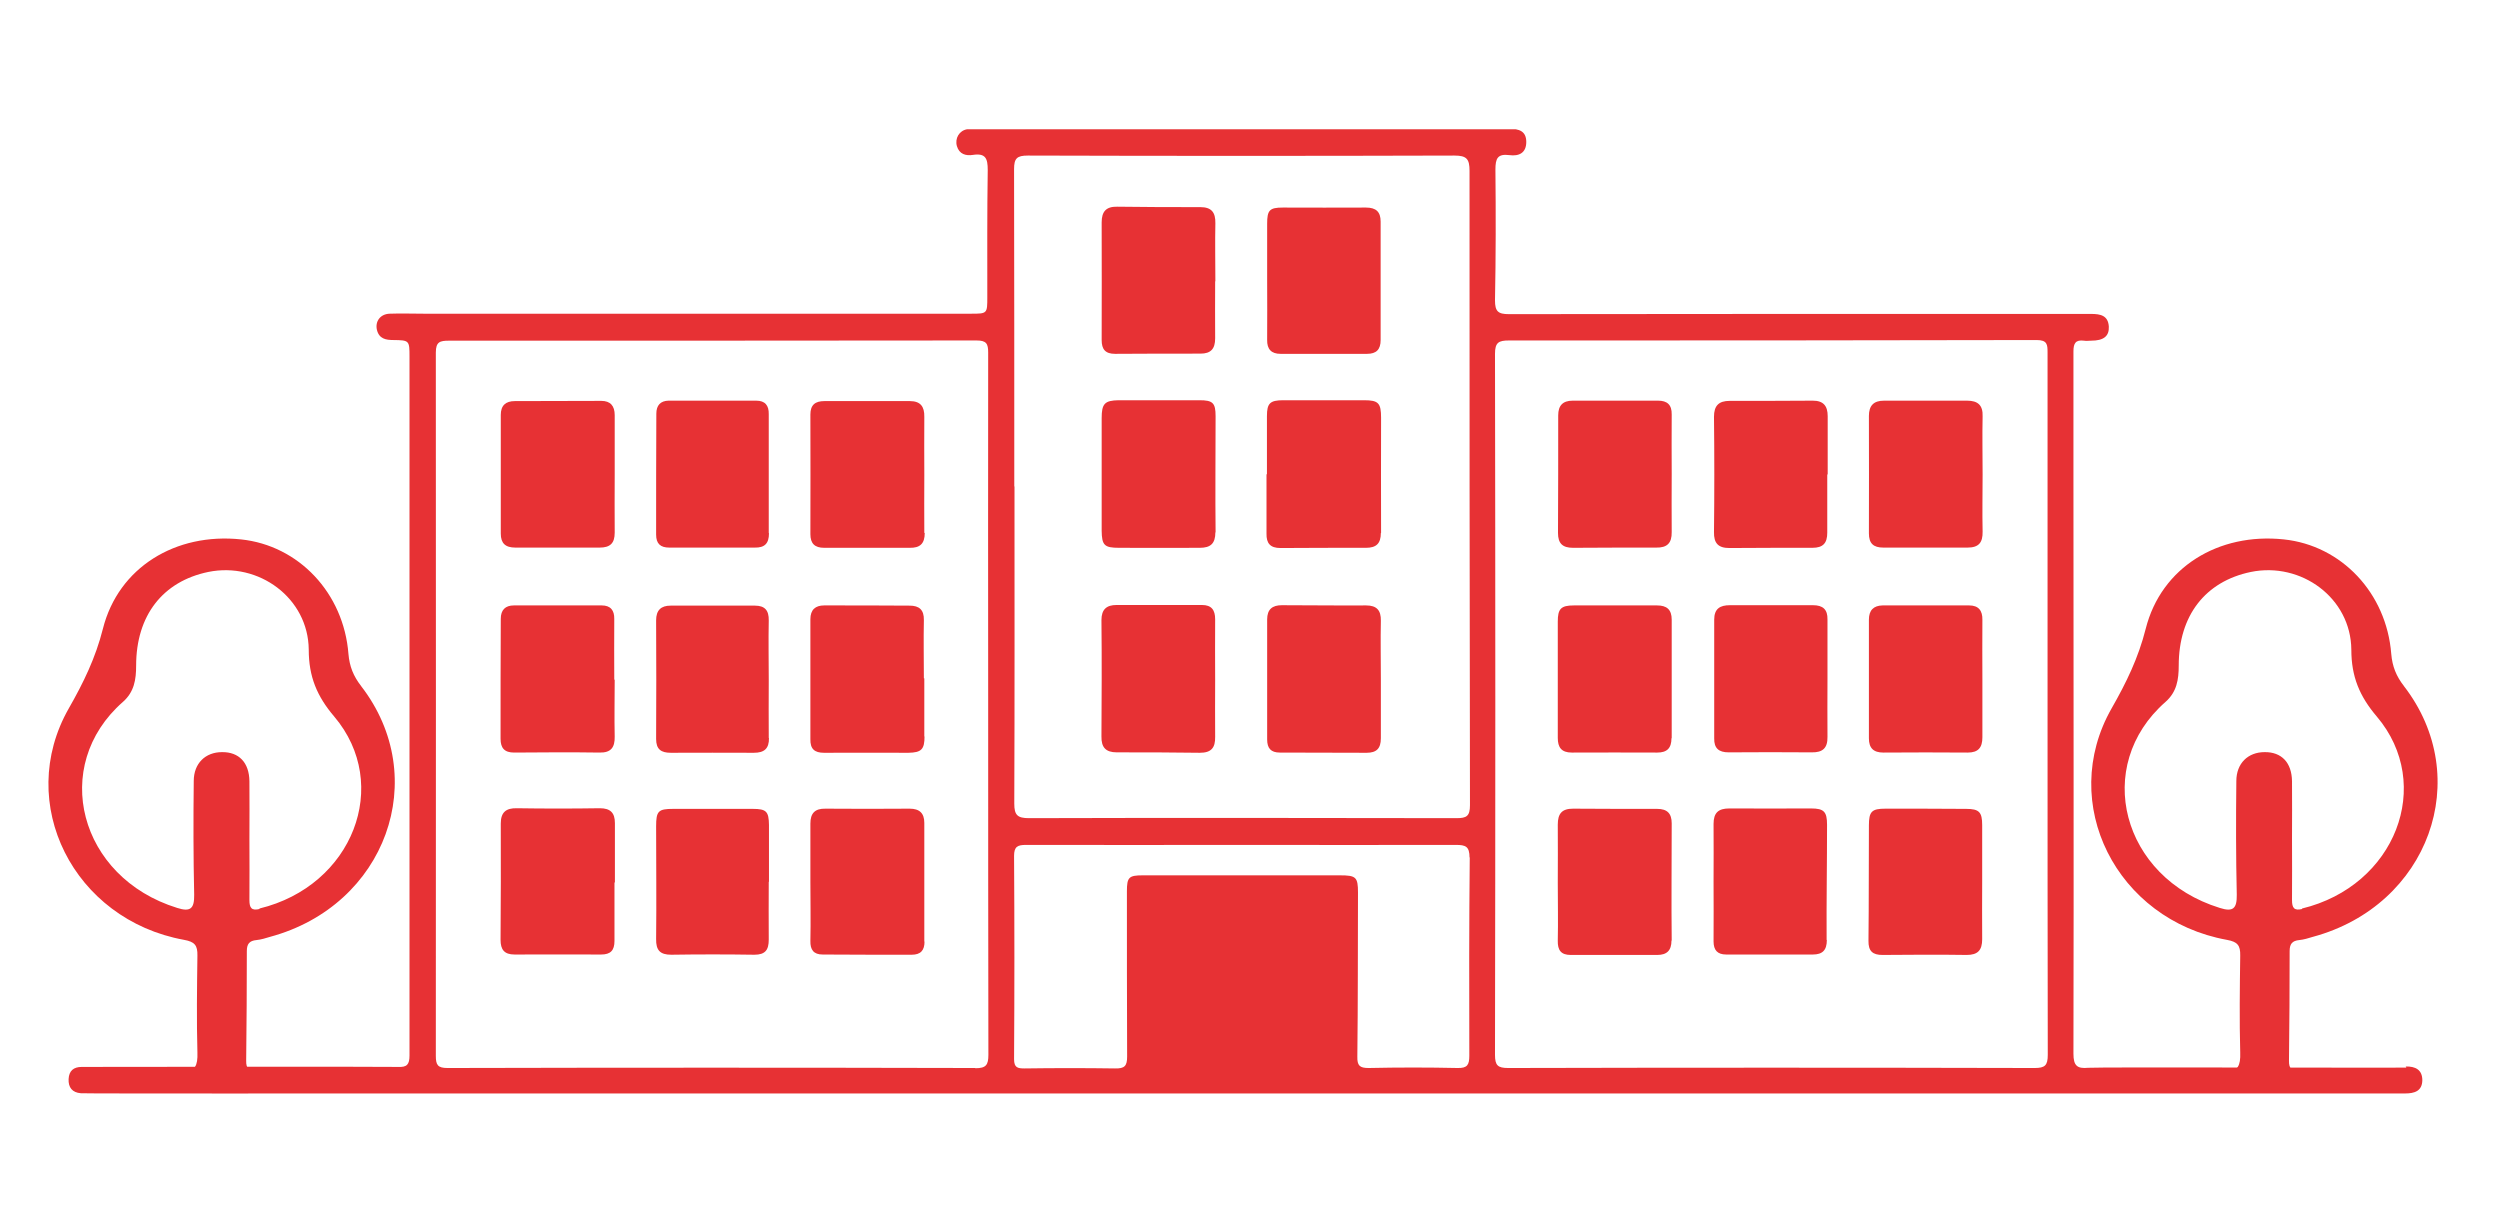 <svg xmlns="http://www.w3.org/2000/svg" xmlns:xlink="http://www.w3.org/1999/xlink" id="Ebene_1" viewBox="0 0 1158.7 566.9"><defs><style>      .st0 {        fill: none;      }      .st1 {        fill: #e73134;      }      .st2 {        clip-path: url(#clippath);      }    </style><clipPath id="clippath"><rect class="st0" x="22.4" y="59.9" width="1107.4" height="447.3"></rect></clipPath></defs><g class="st2"><path class="st1" d="M943,495c-81.3-.2-162.6-.2-244,0-4.8,0-6.1-1.2-6.1-6.1.2-108.3.2-216.6,0-324.9,0-5.3,1.7-6.2,6.5-6.2,81.5,0,163,0,244.5-.2,5,0,5.1,2.1,5.1,5.8,0,54.2,0,108.3,0,162.5,0,54.3,0,108.7.1,163,0,4.9-1.3,6.1-6.1,6.1M681.2,397.3c-.3,30.6-.3,61.3-.2,92,0,4.2-.9,5.8-5.4,5.7-13.8-.3-27.5-.3-41.3,0-4.1,0-5.3-1.1-5.2-5.3.3-25.3.2-50.7.3-76,0-7.2-.9-8-8.4-8-30.5,0-60.9,0-91.4,0-6.4,0-7.3.9-7.3,7.4,0,25.5,0,51,.1,76.6,0,4.4-1.2,5.6-5.6,5.5-13.9-.2-27.9-.2-41.9,0-3.2,0-4.9-.3-4.9-4.3.2-31.4.2-62.8,0-94.2,0-4.3,1.6-5.1,5.5-5.1,33.4.1,66.8,0,100.2,0h0c33,0,66.1.1,99.1,0,4.5,0,6.3.7,6.3,5.9M470.1,225.4h0c0-49,0-98-.1-147,0-5,1.3-6.3,6.4-6.3,65.9.2,131.8.2,197.7,0,5.7,0,7,1.6,7,7.1,0,98,0,196,.2,294,0,5.1-1.6,6-6.2,6-66.1-.1-132.1-.2-198.2,0-5.3,0-6.8-1.4-6.8-6.7.2-49,.1-98,.1-147M451.9,495c-81.5-.2-163-.2-244.5,0-4.5,0-5.4-1.4-5.4-5.6,0-108.7.1-217.3,0-326,0-5,1.9-5.5,6.1-5.5,81.5,0,163,0,244.5-.1,4.6,0,5.4,1.5,5.4,5.6-.1,54.3,0,108.7,0,163h0c0,54.2,0,108.3.1,162.5,0,4.7-1.1,6.2-6,6.2M1115.3,494.8c-5,.2-142.6-.3-147.5.1-5.1.5-6.8-1-6.8-6.5.2-88.9,0-177.7,0-266.6,0-19.6,0-39.3,0-58.9,0-3.8,1-5.5,4.9-5,1.1.2,2.2,0,3.3,0,5.8,0,8.4-2.1,8.2-6.5-.3-5.2-3.9-5.9-8.2-5.9-14,0-27.9,0-41.9,0-76,0-152,0-228,.1-5,0-6.4-1.3-6.4-6.4.4-20.2.4-40.4.2-60.6,0-5.2,1-7.4,6.5-6.7,4.4.6,7.8-1,7.8-6.1,0-5.1-3.4-6.1-7.9-6.1-81.9,0-163.8,0-245.7,0-1.8,0-3.7-.1-5.5.2-3.7.6-5.8,4.2-4.8,7.8,1.1,3.8,4.2,4.6,7.4,4.1,5.9-.9,6.9,1.6,6.9,7-.3,19.6-.2,39.3-.2,58.9,0,7.7,0,7.7-7.7,7.7-84.5,0-168.9,0-253.4,0-5.3,0-10.7-.2-16,0-4.3.2-6.7,3.6-5.8,7.5,1,4.1,4.1,4.7,7.6,4.7,7.4.1,7.5.2,7.5,7.7,0,57.8,0,115.7,0,173.5,0,50.1,0,100.2,0,150.4,0,4.2-1.2,5.5-5.3,5.3-5.9-.2-140.7,0-146.6,0-3.8,0-5.9,1.8-6.1,5.6-.2,3.9,1.7,6.3,5.7,6.6,1.8.2,132.6.1,134.4.1,134.6,0,269.1,0,403.7,0s206.7,0,310.1,0c32.1,0,196.9,0,229,0,4.4,0,7.9-1.1,8-6.1,0-4.9-3.2-6.5-7.7-6.4"></path><path class="st1" d="M284.9,341.4c.1,5-1.7,7.5-7,7.4-13.2-.2-26.4-.1-39.6,0-4.5,0-6.3-2.1-6.3-6.4,0-18.5,0-37.1.1-55.6,0-4.1,2.1-6.2,6.1-6.2,13.6,0,27.2,0,40.7,0,4,0,5.9,2.2,5.8,6.3-.1,9.4,0,18.7,0,28.1h.2c0,8.8-.2,17.6,0,26.4"></path><path class="st1" d="M284.9,246.9c0,4.9-2.1,6.9-7,6.9-13,0-26,0-39,0-4.7,0-6.8-2-6.8-6.5,0-18.3,0-36.7,0-55,0-4.4,2.3-6.4,6.5-6.4,13.4,0,26.8-.1,40.1-.1,4.2,0,6.2,2.3,6.2,6.6,0,9.2,0,18.3,0,27.5h0c0,9-.1,18,0,26.9"></path><path class="st1" d="M428.6,247c0,5-2.2,7-7,6.9-13.2,0-26.4,0-39.6,0-4.4,0-6.4-2-6.4-6.3,0-18.5.1-37,0-55.5,0-4.5,2.3-6.2,6.5-6.2,13.2,0,26.4,0,39.6,0,4.9,0,6.8,2.5,6.7,7.3-.1,9,0,18,0,26.9h0c0,9-.1,18,0,26.9"></path><path class="st1" d="M428.5,341.3c0,6-1.4,7.5-7.5,7.6-13,0-26-.1-39.1,0-4.4,0-6.4-1.8-6.3-6.3,0-18.5,0-37.1,0-55.6,0-4.4,2.3-6.4,6.4-6.4,13.2,0,26.4,0,39.6.1,4.4,0,6.7,1.9,6.6,6.7-.2,9,0,18,0,27h.2c0,9,0,18,0,27"></path><path class="st1" d="M356.4,247.2c0,4.7-2,6.7-6.6,6.6-13.2,0-26.4,0-39.6,0-4.1,0-6.1-1.8-6.1-6,0-18.7,0-37.4.1-56.1,0-3.8,1.9-5.9,5.6-6,13.6,0,27.1,0,40.7,0,4.1,0,5.9,2.2,5.8,6.3,0,9.2,0,18.3,0,27.5h0c0,9.2,0,18.3,0,27.5"></path><path class="st1" d="M284.8,409.2c0,9,0,18,0,26.9,0,4.4-1.8,6.3-6.2,6.3-13.4-.1-26.8,0-40.1,0-4.8,0-6.5-2.3-6.5-6.8.1-18,.2-35.9.1-53.9,0-5.2,2.4-7.2,7.4-7.1,12.8.2,25.7.2,38.5,0,4.9,0,7,2.1,7,6.9,0,9.2,0,18.3,0,27.5h-.2Z"></path><path class="st1" d="M428.5,436.4c0,4.1-1.8,6.1-6,6.1-13.7,0-27.5,0-41.2-.1-4.2,0-5.8-2.2-5.7-6.3.2-9.2,0-18.3,0-27.5h0c0-9,0-18,0-26.9,0-4.8,2.1-7,7-6.9,13,.1,26,.1,39,0,4.6,0,6.8,2.1,6.8,6.6,0,18.3,0,36.6,0,55"></path><path class="st1" d="M356.4,342c.1,5-2.2,6.9-7,6.9-12.8,0-25.7-.1-38.5,0-4.5,0-6.8-1.6-6.8-6.4.1-18.4.1-36.7,0-55,0-4.7,2.3-6.8,6.7-6.8,13,0,26.1,0,39.1,0,4.6,0,6.5,2.2,6.4,6.9-.2,9.2,0,18.3,0,27.5h0c0,9-.1,18,0,27"></path><path class="st1" d="M356.3,408.6c0,9-.1,18,0,26.9,0,4.8-1.6,7-6.7,7-12.8-.2-25.7-.2-38.5,0-5.2,0-7.1-2.1-7-7.3.2-17.4,0-34.8,0-52.2,0-7.1,1-8.1,7.9-8.1,12.3,0,24.6,0,36.9,0,6.3,0,7.4,1.2,7.5,7.4,0,8.8,0,17.6,0,26.4h-.1Z"></path><path class="st1" d="M846.9,219.9c0,9,0,18,0,27,0,4.8-1.9,7-6.9,7-12.8,0-25.7,0-38.5.1-5.2,0-7.2-2.3-7.1-7.4.2-17.8.2-35.6,0-53.4,0-5.2,2.2-7.4,7.3-7.4,12.8,0,25.7,0,38.5-.1,4.9,0,6.9,2.4,6.9,7.2,0,9,0,18,0,27h-.2Z"></path><path class="st1" d="M774.8,246.6c.1,5.2-2.2,7.3-7.2,7.2-12.8,0-25.7,0-38.5.1-4.9,0-7-2-7-6.9.1-18.2.1-36.3.1-54.5,0-4.5,2.1-6.8,6.7-6.8,13.2,0,26.4,0,39.6,0,4.2,0,6.4,1.9,6.3,6.4-.1,9.2,0,18.3,0,27.5,0,9-.1,18,0,27"></path><path class="st1" d="M918.9,246.4c.1,5.1-1.8,7.4-7,7.4-13,0-26,0-39,0-4.6,0-6.7-1.9-6.7-6.6,0-18.1.1-36.3,0-54.4,0-4.8,2.2-7.1,7-7.1,12.8,0,25.7,0,38.5,0,5,0,7.4,2.1,7.2,7.3-.2,9,0,18,0,26.9,0,8.8-.2,17.6,0,26.4"></path><path class="st1" d="M774.7,342.1c0,4.6-2,6.7-6.6,6.7-13.2,0-26.4-.1-39.6,0-4.8,0-6.5-2.4-6.5-6.8,0-9.2,0-18.3,0-27.5h0c0-8.8,0-17.6,0-26.4,0-5.9,1.4-7.5,7.5-7.5,12.8,0,25.7,0,38.5,0,4.5,0,6.8,1.9,6.8,6.6,0,18.3,0,36.7,0,55"></path><path class="st1" d="M918.8,341.7c0,4.8-1.9,7.1-6.8,7.1-13-.1-26-.1-39.1,0-4.6,0-6.7-2.1-6.7-6.6,0-18.3,0-36.7,0-55,0-4.4,2.2-6.5,6.3-6.6,13.4,0,26.8,0,40.2,0,4.3,0,6.2,2.4,6.1,6.7-.1,9.2,0,18.3,0,27.5h0c0,9,0,18,0,26.9"></path><path class="st1" d="M847,341.5c.1,5.2-2.2,7.3-7.3,7.2-12.8-.1-25.7-.1-38.5,0-4.6,0-6.8-1.9-6.7-6.5,0-18.4,0-36.7,0-55,0-5.1,2.7-6.7,7.3-6.7,12.8,0,25.7,0,38.5,0,4.6,0,6.8,2,6.7,6.6,0,9.2,0,18.3,0,27.5h0c0,9-.1,18,0,27"></path><path class="st1" d="M918.7,408.3c0,9-.1,18,0,27,0,5.1-2,7.3-7.2,7.3-13-.2-26-.1-39,0-4.5,0-6.6-1.7-6.5-6.6.2-17.8.1-35.6.2-53.4,0-6.5,1.3-7.8,7.7-7.8,12.5,0,24.9,0,37.4.1,6,0,7.4,1.5,7.4,7.5,0,8.6,0,17.2,0,25.9h0Z"></path><path class="st1" d="M774.7,435.9c0,4.7-2.2,6.7-6.6,6.7-13.4,0-26.8,0-40.1,0-4.5,0-6.1-2.2-6-6.6.2-9,0-18,0-26.9h0c0-9,.1-18,0-26.9,0-5.1,1.9-7.4,7.1-7.4,13,.1,26,.1,39,.1,4.6,0,6.7,2.1,6.7,6.7,0,18.1-.2,36.3,0,54.4"></path><path class="st1" d="M846.7,435.7c0,4.7-2,6.7-6.5,6.7-13.4,0-26.7,0-40.1,0-4.1,0-5.9-2-5.9-6.1.1-9.2,0-18.3,0-27.5h0c0-9,.1-18,0-26.9,0-5.2,2.2-7.2,7.3-7.2,12.6.1,25.3,0,37.9,0,6,0,7.4,1.5,7.4,7.6,0,17.8-.3,35.5-.2,53.3"></path><path class="st1" d="M563.3,246.7c0,5.2-2.2,7.2-7.2,7.2-12.5,0-24.9.1-37.4,0-6.9,0-8-1.2-8.1-7.9,0-8.6,0-17.2,0-25.8,0-8.8,0-17.6,0-26.4,0-6.7,1.4-8.2,7.9-8.3,12.5,0,24.9,0,37.4,0,6.2,0,7.5,1.2,7.5,7.4,0,17.9-.2,35.9,0,53.9"></path><path class="st1" d="M640,247c0,5-2.2,6.9-6.9,6.9-13.2,0-26.4,0-39.6.1-4.8,0-6.6-2.2-6.5-6.7,0-9.2,0-18.3,0-27.5h.2c0-9,0-18,0-26.9,0-6,1.4-7.4,7.6-7.4,12.5,0,24.9,0,37.4,0,6.7,0,7.9,1.3,7.9,8.2,0,17.8-.1,35.5,0,53.3"></path><path class="st1" d="M640,342.2c0,4.7-2,6.7-6.6,6.7-13.4,0-26.8-.1-40.2-.1-4.2,0-5.9-2-5.9-6.1,0-18.5,0-37.1,0-55.6,0-4.7,2.4-6.6,6.8-6.6,13,0,26,.2,39.1.1,4.9,0,6.9,2.3,6.8,7.1-.2,9,0,18,0,27h0c0,9.2,0,18.4,0,27.5"></path><path class="st1" d="M563.2,315.1c0,8.8-.1,17.6,0,26.4.1,5.1-1.8,7.4-7.1,7.4-12.8-.2-25.6-.2-38.5-.2-5.1,0-7.2-2.3-7.1-7.4.1-18,.2-35.9,0-53.9,0-5,2.4-7,7-7,13.2,0,26.4,0,39.6,0,4.4,0,6.1,2.3,6.1,6.6-.1,9.3,0,18.7,0,28h0Z"></path><path class="st1" d="M639.9,157.6c0,4.4-2,6.4-6.3,6.4-13.4,0-26.8,0-40.1,0-4.3,0-6.3-2.2-6.2-6.5.1-9.3,0-18.7,0-28h0c0-8.6,0-17.2,0-25.8,0-6.3,1.1-7.5,7.3-7.5,12.8,0,25.7.1,38.5,0,4.7,0,6.8,2,6.8,6.5,0,18.3,0,36.7,0,55"></path><path class="st1" d="M563.3,103.4c-.2,9,0,18,0,27h-.1c0,8.8-.1,17.6,0,26.4,0,4.9-2,7.1-6.8,7.1-13.2,0-26.4,0-39.6.1-4.5,0-6.2-2.1-6.2-6.4,0-18.2.1-36.3,0-54.5,0-5,2-7.4,7.2-7.3,12.8.2,25.7.2,38.5.2,5.2,0,7.1,2.4,7,7.5"></path><g><path class="st1" d="M85.3,496.7h-2.4c.9,0,1.7,0,2.4,0Z"></path><path class="st1" d="M167.4,318c-3.6-4.6-5.4-9.1-5.9-14.9-2.2-28.3-23.1-50.3-49.8-53.1-30.2-3.2-56.8,12.9-64,41.4-3.4,13.5-9,25-15.8,36.9-25.1,44,2.2,98,53.4,107.3,5,.9,6.3,2.6,6.2,7.3-.2,15-.4,30,0,45,.2,6-1.1,8.6-6.3,8.9l34-.2c-3.6,0-5.2-1.1-5.1-5,.2-16.9.3-33.9.3-50.8,0-3.3,1.2-4.8,4.5-5.1,2.1-.2,4.3-.9,6.3-1.5,53.6-14.5,75.1-73.7,42.1-116.3ZM120.3,421.3c-3.7.9-4.7-.5-4.7-4.1.1-9.5,0-18.9,0-28.4h0c0-8.9.1-17.8,0-26.7-.1-8.7-4.9-13.6-12.7-13.5-7.7,0-13.1,5.2-13.1,13.4-.2,17.6-.2,35.1.2,52.7.1,6.4-1.7,8.1-7.9,6.1-45.5-14.1-59-65.8-25.1-95.5,5.2-4.6,6.1-10.3,6.1-16.8,0-23.2,12.3-39,33.4-43.4,23.4-4.8,46.4,12.1,46.6,36,0,12.5,3.8,21.6,11.8,31,26.7,31.5,8.7,78.5-34.7,89Z"></path></g><g><path class="st1" d="M1032.1,496.7h-2.4c.9,0,1.7,0,2.4,0Z"></path><g><path class="st0" d="M1101.7,332.3c-8-9.5-11.7-18.5-11.8-31-.2-23.9-23.2-40.8-46.6-36-21.1,4.4-33.5,20.2-33.4,43.4,0,6.5-.8,12.2-6.1,16.8-33.9,29.7-20.4,81.4,25.1,95.5,6.2,1.9,8.1.3,7.9-6.1-.4-17.6-.3-35.1-.2-52.7,0-8.2,5.4-13.3,13.1-13.4,7.8,0,12.6,4.8,12.7,13.5.1,8.9,0,17.8,0,26.7h0c0,9.5,0,18.9,0,28.4,0,3.5.9,5,4.7,4.1,43.3-10.5,61.4-57.5,34.7-89Z"></path><path class="st1" d="M1114.2,318c-3.6-4.6-5.4-9.1-5.9-14.9-2.2-28.3-23.1-50.3-49.8-53.1-30.2-3.2-56.8,12.9-64,41.4-3.4,13.5-9,25-15.8,36.9-25.1,44,2.2,98,53.4,107.3,5,.9,6.3,2.6,6.2,7.3-.2,15-.4,30,0,45,.2,6-1.1,8.6-6.3,8.9l34-.2c-3.6,0-5.2-1.1-5.1-5,.2-16.9.3-33.9.3-50.8,0-3.3,1.2-4.8,4.5-5.1,2.1-.2,4.3-.9,6.3-1.5,53.6-14.5,75.1-73.7,42.1-116.3ZM1067,421.3c-3.7.9-4.7-.5-4.7-4.1.1-9.5,0-18.9,0-28.4h0c0-8.9.1-17.8,0-26.7-.1-8.7-4.9-13.6-12.7-13.5-7.7,0-13.1,5.2-13.1,13.4-.2,17.6-.2,35.1.2,52.7.1,6.4-1.7,8.1-7.9,6.1-45.5-14.1-59-65.8-25.1-95.5,5.2-4.6,6.1-10.3,6.1-16.8,0-23.2,12.3-39,33.4-43.4,23.4-4.8,46.4,12.1,46.6,36,0,12.5,3.8,21.6,11.8,31,26.7,31.5,8.7,78.5-34.7,89Z"></path></g></g></g></svg>